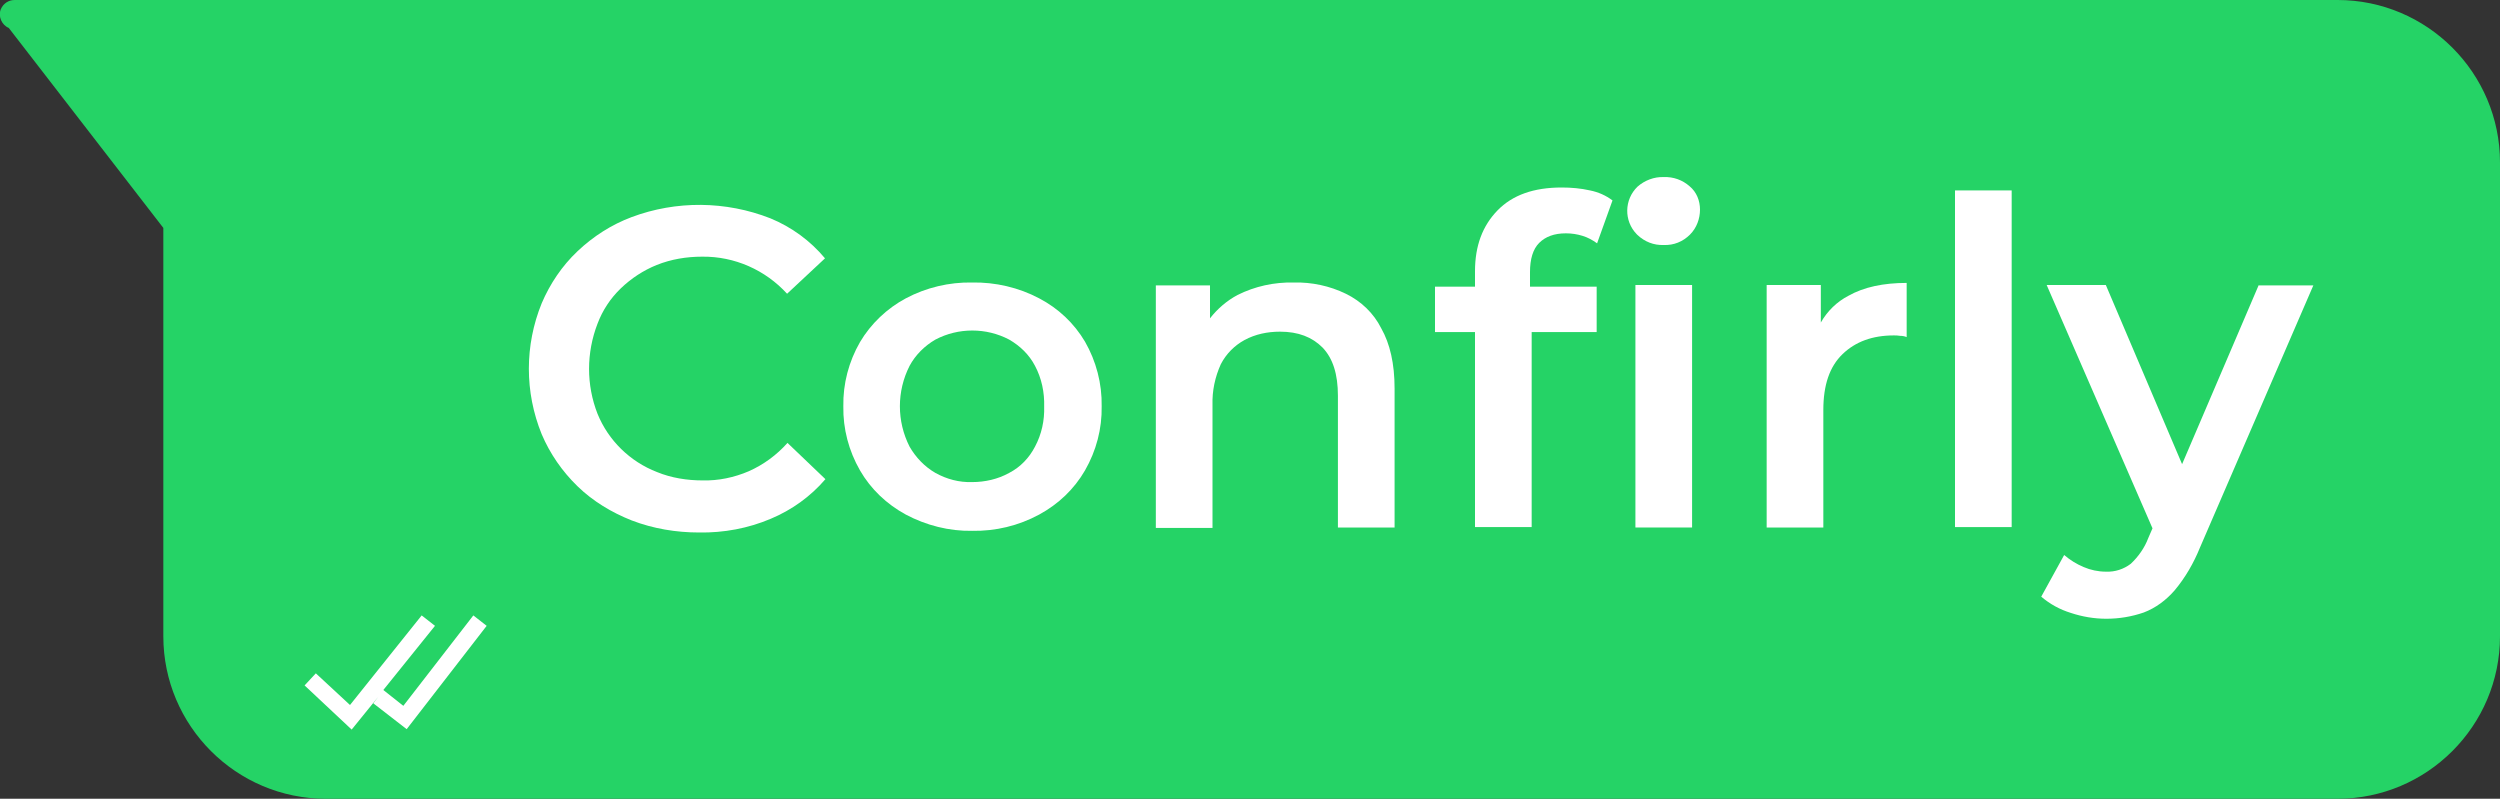 <?xml version="1.0" encoding="utf-8"?>
<!-- Generator: Adobe Illustrator 25.0.1, SVG Export Plug-In . SVG Version: 6.00 Build 0)  -->
<svg version="1.1" id="Layer_1" xmlns="http://www.w3.org/2000/svg" xmlns:xlink="http://www.w3.org/1999/xlink" x="0px" y="0px"
	 viewBox="0 0 600 191.7" style="enable-background:new 0 0 600 191.7;" xml:space="preserve">
<rect x="0" y="0" width="600" height="191.7" fill="#333333" stroke="none"/>
<style type="text/css">
	.st0{fill:#25D366;}
	.st1{fill:#FFFFFF;}
</style>
<path class="st0" d="M600,39v113.7c0,21.5-17.5,39-39,39l0,0H78.2c-21.5,0-39-17.5-39-39l0,0V54.7L2.1,6.7C0.4,6-0.5,3.9,0.2,2.2
	C0.8,0.8,2.1,0,3.5,0H561C582.5,0,600,17.5,600,39z"/>
<polygon class="st1" points="113.6,147.7 96.8,169.4 92,165.6 104.4,150.2 101.2,147.7 84,169.2 75.8,161.6 73.1,164.5 84.4,175.1 
	90.8,167.2 89.6,168.8 97.6,175 116.8,150.2 "/>
<path class="st1" d="M149,69.2c2.5-2.4,5.4-4.3,8.6-5.6c3.5-1.4,7.2-2,10.9-2c7.8-0.1,15.2,3.2,20.4,8.9l9.1-8.5
	c-3.5-4.2-8-7.5-13.1-9.6c-10.7-4.2-22.6-4.3-33.3-0.3c-4.8,1.8-9.2,4.6-13,8.2c-3.7,3.5-6.6,7.8-8.6,12.5
	c-4.1,10.1-4.1,21.3,0,31.4c2,4.7,4.9,8.9,8.6,12.5c3.7,3.6,8.2,6.3,13,8.2c5.2,2,10.7,2.9,16.2,2.9c5.9,0.1,11.8-1,17.2-3.3
	c5-2.1,9.5-5.3,13.1-9.5l-9.1-8.7c-2.6,2.9-5.7,5.2-9.3,6.8c-3.5,1.5-7.3,2.3-11.1,2.2c-3.7,0-7.5-0.6-10.9-2
	c-6.5-2.5-11.7-7.6-14.3-14c-2.7-6.9-2.7-14.6,0-21.6C144.6,74.5,146.5,71.6,149,69.2z"/>
<path class="st1" d="M249.4,71.6c-4.9-2.6-10.5-3.9-16.1-3.8c-5.5-0.1-11,1.2-15.9,3.8c-4.5,2.4-8.4,6.1-11,10.5
	c-2.7,4.7-4.1,10-4,15.4c-0.1,5.4,1.3,10.7,4,15.4c2.6,4.5,6.4,8.1,11,10.6c4.9,2.6,10.4,4,15.9,3.9c5.6,0.1,11.1-1.2,16.1-3.9
	c4.6-2.5,8.4-6.1,11-10.6c2.7-4.7,4.1-10,4-15.4c0.1-5.4-1.3-10.8-4-15.5C257.8,77.6,254,74,249.4,71.6z M248.4,107.2
	c-1.4,2.7-3.5,4.9-6.2,6.3c-2.7,1.5-5.8,2.2-8.9,2.2c-3.1,0.1-6.1-0.7-8.8-2.2c-2.6-1.5-4.7-3.7-6.2-6.3c-3.1-6.1-3.1-13.3,0-19.4
	c1.4-2.6,3.6-4.8,6.2-6.3c5.5-2.9,12.2-2.9,17.7,0c2.6,1.5,4.8,3.6,6.2,6.3c1.6,3,2.3,6.4,2.2,9.8
	C250.7,100.9,250,104.2,248.4,107.2L248.4,107.2z"/>
<path class="st1" d="M323,70.5c-3.9-1.9-8.2-2.8-12.5-2.7c-4.7-0.1-9.3,0.9-13.5,3c-2.6,1.4-4.8,3.3-6.6,5.6v-7.9h-13v58.2h13.6
	V97.2c-0.1-3.4,0.6-6.7,2-9.8c1.3-2.5,3.3-4.5,5.7-5.8c2.6-1.4,5.5-2,8.5-2c4.4,0,7.7,1.3,10.2,3.8c2.5,2.6,3.7,6.4,3.7,11.6v31.6
	h13.6V93.2c0-5.9-1.1-10.7-3.2-14.4C329.7,75.2,326.7,72.3,323,70.5z"/>
<rect x="392.5" y="68.4" class="st1" width="13.6" height="58.2"/>
<path class="st1" d="M399.3,42.5c-2.3-0.1-4.6,0.8-6.3,2.3c-3.2,3.1-3.3,8.2-0.2,11.4c0.1,0.1,0.1,0.1,0.2,0.2
	c1.7,1.6,3.9,2.5,6.3,2.4c2.4,0.1,4.6-0.8,6.3-2.5c1.6-1.6,2.4-3.8,2.4-6c0-2.1-0.8-4.2-2.5-5.6C403.8,43.2,401.6,42.4,399.3,42.5z"
	/>
<path class="st1" d="M374.8,45c-6.7,0-11.8,1.8-15.4,5.5S354,59,354,65.1v3.7h-9.6v10.9h9.6v46.8h13.6V79.7h15.6V68.8h-16v-3.5
	c0-3.1,0.7-5.5,2.2-7s3.6-2.3,6.4-2.3c1.4,0,2.7,0.2,4,0.6c1.3,0.4,2.4,1,3.5,1.8l3.7-10.3c-1.6-1.2-3.4-2-5.4-2.4
	C379.4,45.2,377.1,45,374.8,45z"/>
<path class="st1" d="M437,77.4v-9h-13v58.2h13.6V98.4c0-6,1.5-10.4,4.6-13.4c3.1-3,7.2-4.5,12.3-4.5c0.5,0,1,0,1.5,0.1
	c0.6,0,1.1,0.1,1.6,0.3v-13c-5.6,0-10.3,1-14,3.1C440.9,72.4,438.6,74.6,437,77.4z"/>
<rect x="469.2" y="45.7" class="st1" width="13.6" height="80.8"/>
<path class="st1" d="M542.1,68.4l-18.4,43l-18.3-43h-14.2l25.4,58.4l-1,2.3c-0.9,2.4-2.4,4.5-4.2,6.2c-1.7,1.3-3.8,2-6,1.9
	c-1.8,0-3.7-0.4-5.3-1.1c-1.7-0.7-3.3-1.7-4.7-2.9l-5.5,10c2.1,1.8,4.5,3.1,7.1,3.9c2.7,0.9,5.6,1.4,8.5,1.4c3.1,0,6.1-0.5,9-1.5
	c2.9-1.1,5.4-3,7.4-5.3c2.6-3.1,4.6-6.6,6.1-10.3l27.2-62.9H542.1z"/>
</svg>
